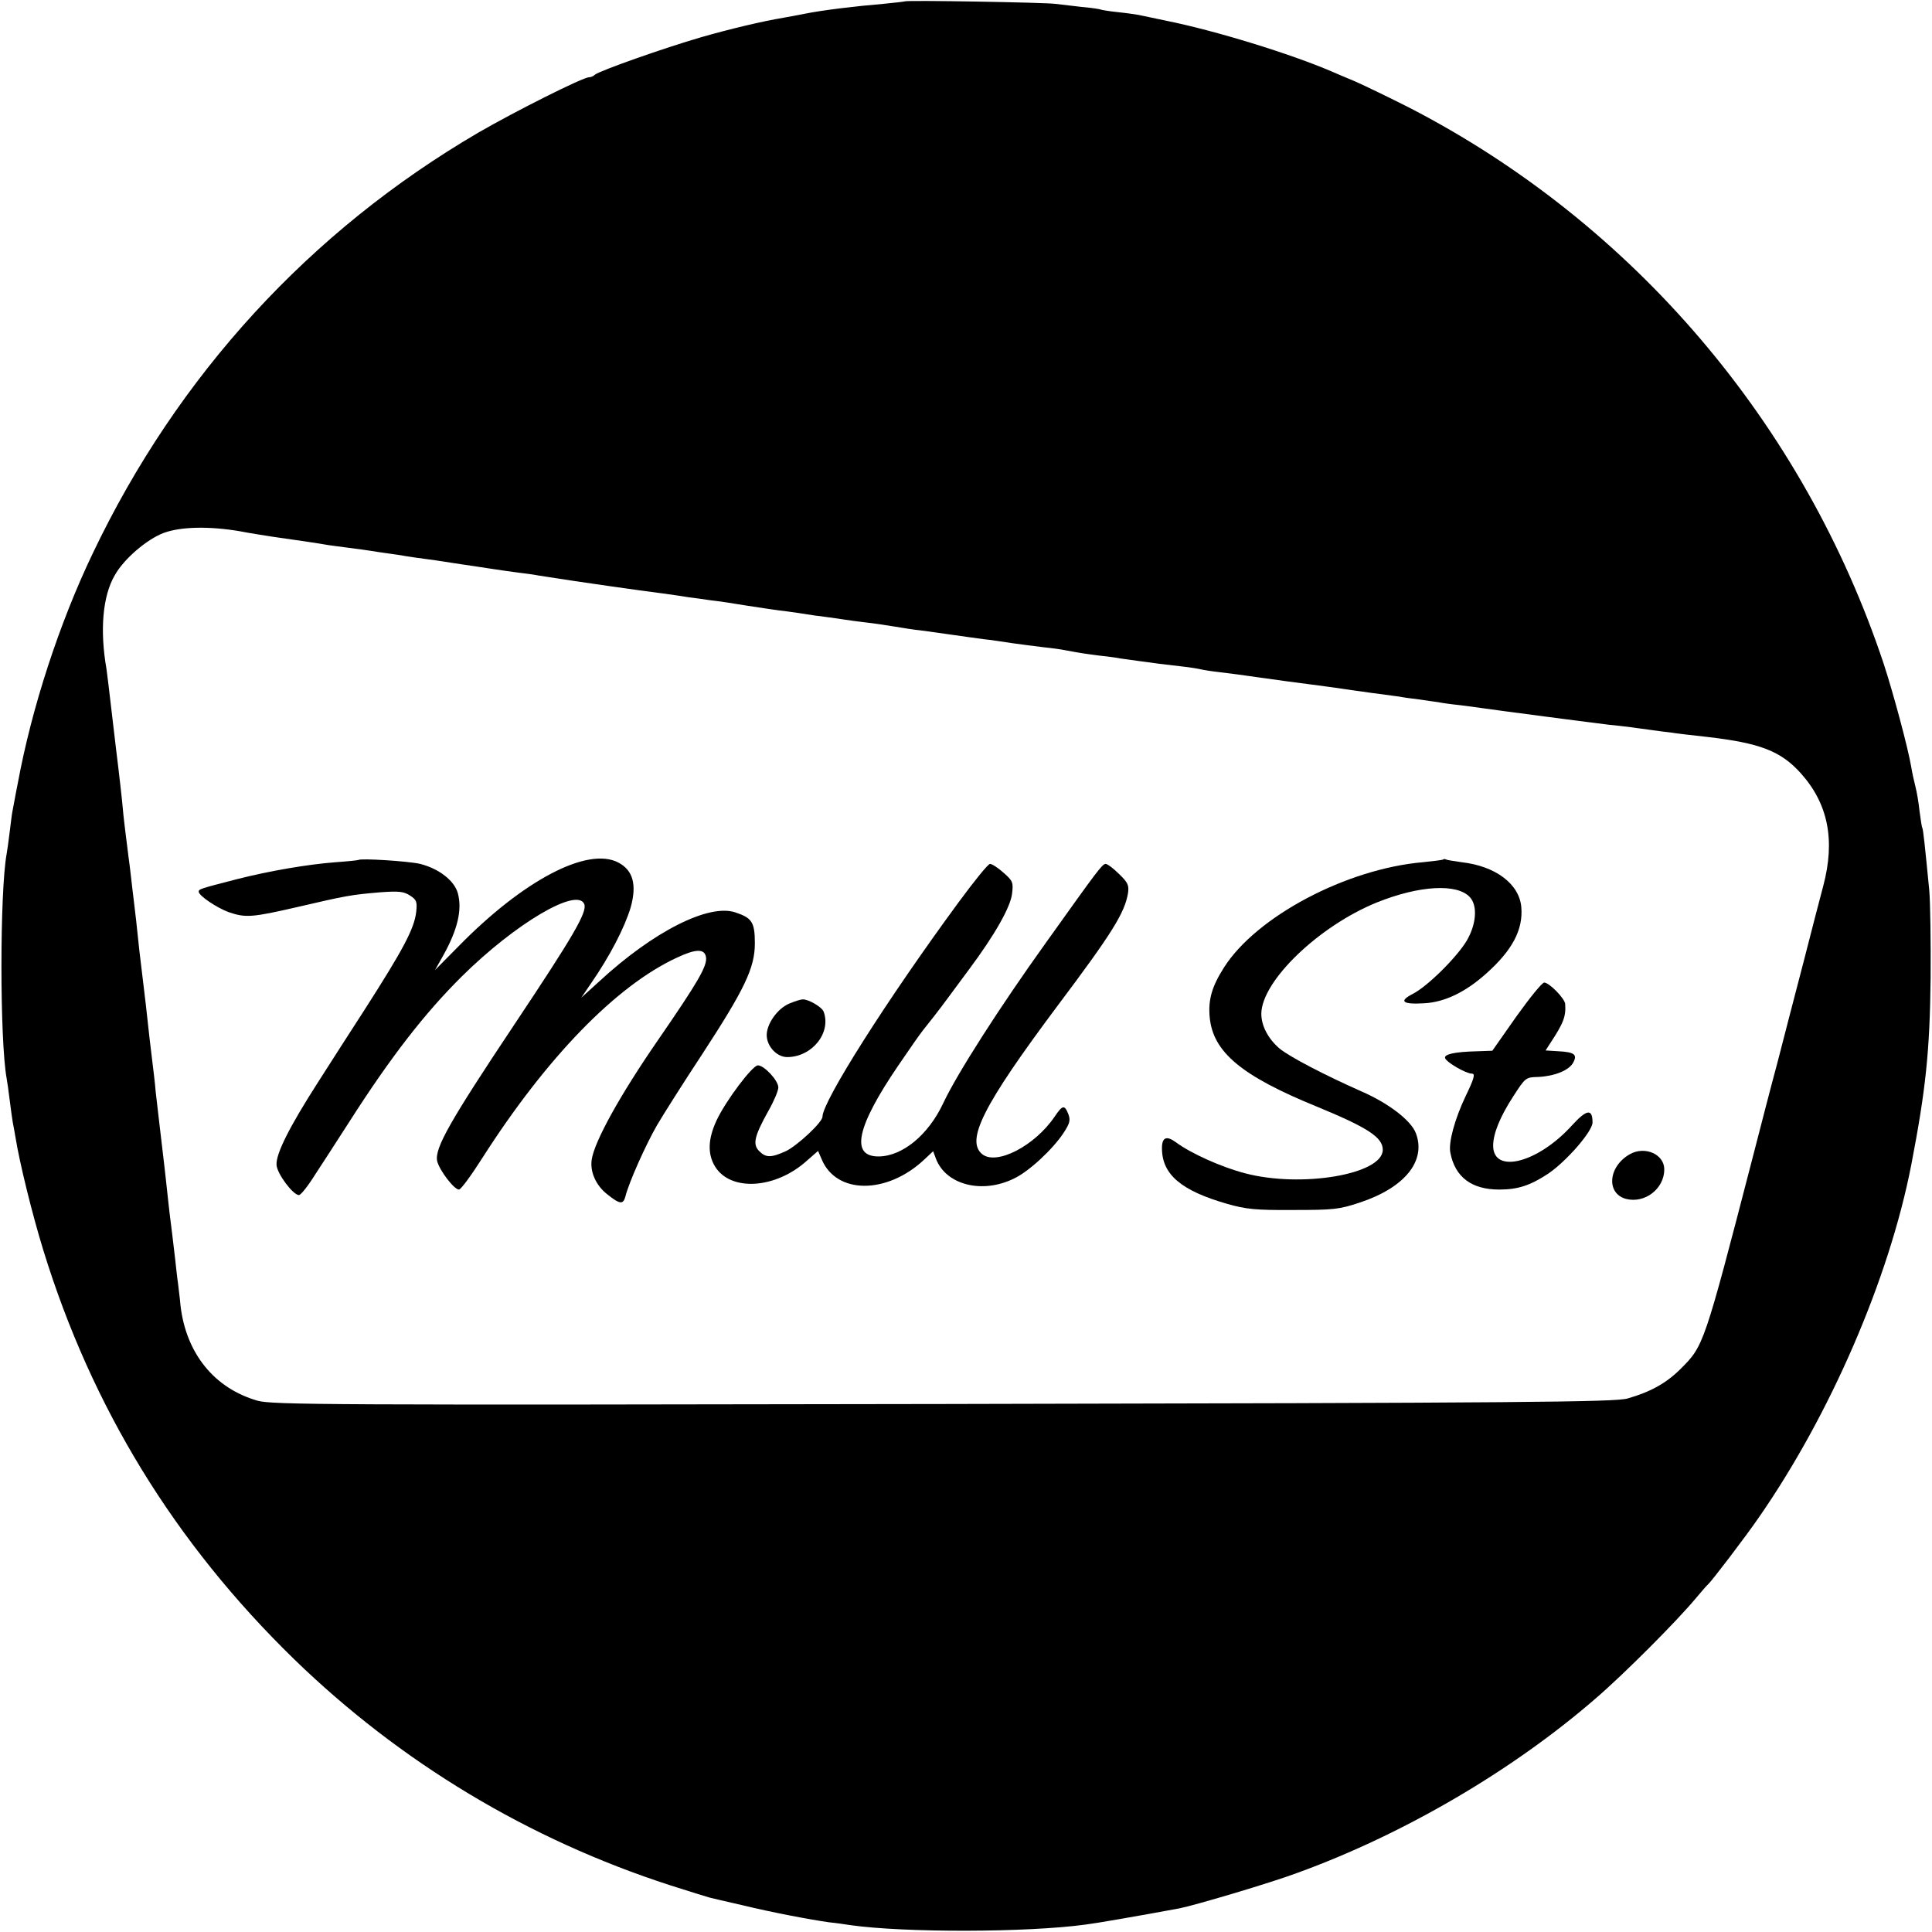 <?xml version="1.0" standalone="no"?>
<!DOCTYPE svg PUBLIC "-//W3C//DTD SVG 20010904//EN"
 "http://www.w3.org/TR/2001/REC-SVG-20010904/DTD/svg10.dtd">
<svg version="1.0" xmlns="http://www.w3.org/2000/svg"
 width="700pt" height="700pt" viewBox="0 0 700 700"
 preserveAspectRatio="xMidYMid meet">
<g transform="translate(0,700) scale(0.1,-0.1)"
fill="#000000" stroke="none">
<path d="M3278 6995 c-2 -1 -37 -5 -78 -9 -97 -8 -222 -23 -285 -36 -27 -5
-61 -12 -75 -14 -83 -14 -199 -42 -300 -71 -131 -38 -370 -122 -385 -136 -5
-5 -14 -9 -21 -9 -22 0 -267 -123 -400 -200 -611 -357 -1090 -879 -1398 -1525
-122 -255 -221 -560 -271 -830 -10 -49 -18 -97 -20 -105 -2 -9 -6 -43 -10 -75
-4 -33 -9 -69 -11 -79 -25 -139 -25 -674 0 -813 2 -10 7 -45 11 -78 4 -32 9
-68 11 -80 2 -11 7 -36 10 -55 15 -94 61 -280 101 -410 176 -571 476 -1060
908 -1481 385 -374 850 -654 1364 -820 69 -22 133 -42 141 -44 8 -2 62 -15
120 -28 107 -26 244 -52 315 -62 22 -2 56 -7 75 -10 197 -28 643 -27 854 2 34
4 196 32 341 59 55 11 329 92 425 128 386 140 780 371 1080 631 106 91 297
283 365 365 21 25 40 47 44 50 11 9 135 171 185 244 258 372 471 864 551 1276
52 270 67 409 70 675 1 132 -1 276 -5 320 -16 165 -22 220 -25 225 -2 3 -6 30
-10 60 -3 30 -10 71 -15 90 -5 19 -12 51 -15 70 -12 71 -65 268 -100 375 -290
871 -908 1596 -1717 2014 -73 37 -162 80 -198 96 -36 15 -74 31 -85 36 -149
64 -421 148 -600 184 -44 9 -89 19 -100 21 -11 2 -45 7 -75 10 -30 3 -58 8
-61 9 -3 2 -35 7 -71 10 -35 4 -78 9 -94 11 -33 5 -540 14 -546 9z m-2408
-1920 c41 -8 95 -16 120 -20 85 -12 161 -23 200 -30 8 -1 42 -6 75 -10 32 -4
68 -9 80 -11 11 -2 38 -6 60 -9 22 -3 51 -7 65 -10 14 -2 45 -7 70 -10 25 -3
56 -8 70 -10 14 -2 43 -7 65 -10 22 -3 67 -10 100 -15 33 -5 80 -12 105 -15
25 -3 56 -7 70 -10 14 -2 43 -7 65 -10 22 -3 51 -8 65 -10 31 -5 234 -34 320
-45 36 -5 79 -11 95 -14 17 -2 53 -7 80 -11 28 -3 88 -12 135 -20 47 -7 110
-17 140 -20 30 -4 64 -9 75 -11 11 -2 40 -6 65 -9 25 -3 56 -8 70 -10 14 -2
48 -7 75 -10 28 -3 75 -10 105 -15 30 -5 73 -12 95 -14 22 -3 74 -10 115 -16
41 -6 93 -13 115 -16 22 -2 67 -9 100 -14 33 -5 85 -11 115 -15 30 -3 66 -8
80 -11 53 -10 67 -12 120 -19 30 -3 67 -8 81 -11 15 -2 44 -6 65 -9 22 -3 55
-7 74 -10 19 -2 58 -7 85 -10 28 -3 57 -8 65 -10 8 -2 38 -7 65 -10 28 -3 95
-12 150 -20 55 -8 138 -19 185 -25 47 -6 96 -13 110 -15 14 -2 61 -9 105 -15
44 -6 91 -12 105 -14 14 -3 45 -7 70 -10 25 -4 56 -8 70 -10 14 -3 50 -8 80
-11 30 -4 64 -8 75 -10 39 -6 421 -56 465 -61 25 -2 61 -7 80 -9 19 -3 52 -7
73 -10 20 -3 52 -7 70 -9 17 -3 77 -10 132 -16 191 -22 267 -51 339 -131 100
-111 126 -243 82 -409 -8 -30 -40 -152 -70 -270 -31 -118 -74 -285 -96 -370
-23 -85 -63 -240 -90 -345 -176 -679 -177 -681 -260 -764 -52 -52 -109 -84
-193 -108 -45 -13 -358 -16 -2479 -20 -2238 -4 -2432 -3 -2485 12 -157 45
-259 172 -279 345 -2 25 -7 61 -9 80 -3 19 -7 58 -10 85 -8 71 -15 125 -20
165 -2 19 -7 60 -10 90 -3 30 -8 71 -10 90 -9 72 -25 217 -31 265 -2 28 -9 84
-14 125 -5 41 -12 100 -15 130 -3 30 -10 89 -15 130 -5 41 -12 98 -15 125 -10
97 -15 140 -20 180 -3 22 -7 60 -10 85 -3 25 -7 61 -10 80 -2 19 -7 55 -10 80
-3 25 -8 65 -10 90 -2 25 -13 124 -25 220 -30 256 -31 263 -34 285 -25 142
-14 266 30 341 33 59 116 130 177 153 62 23 165 25 277 6z"/>
<path d="M1298 3884 c-2 -1 -39 -5 -82 -8 -103 -8 -237 -31 -356 -61 -135 -35
-140 -36 -140 -46 0 -14 65 -58 109 -74 61 -21 85 -19 250 19 176 41 193 44
298 53 69 5 86 3 109 -12 23 -15 26 -22 22 -59 -7 -61 -47 -136 -188 -356 -48
-74 -123 -191 -167 -260 -104 -162 -154 -261 -151 -301 2 -32 60 -109 81 -109
7 0 33 33 58 73 26 39 81 125 123 190 152 238 275 396 409 529 194 192 419
325 444 262 11 -29 -40 -116 -254 -437 -234 -351 -289 -448 -279 -494 8 -33
61 -103 79 -103 7 0 45 52 85 115 232 363 484 623 704 725 70 33 101 33 106 2
5 -32 -29 -90 -175 -302 -136 -197 -229 -365 -239 -431 -7 -44 15 -94 56 -126
46 -37 58 -38 66 -8 13 52 74 188 115 259 23 39 95 153 161 253 156 239 193
316 193 405 0 76 -10 92 -70 112 -96 33 -297 -68 -494 -250 l-65 -59 34 50
c70 101 123 204 145 277 23 82 9 135 -45 163 -111 58 -344 -64 -579 -304 l-85
-86 31 55 c51 92 68 164 52 223 -12 46 -69 90 -137 107 -43 10 -217 21 -224
14z"/>
<path d="M5229 3886 c-2 -2 -35 -6 -74 -10 -277 -24 -603 -197 -720 -381 -44
-69 -58 -117 -52 -181 12 -126 115 -212 387 -323 187 -77 240 -112 240 -157 0
-89 -295 -139 -499 -85 -85 22 -196 72 -250 112 -34 25 -51 19 -51 -21 0 -95
69 -154 237 -202 67 -19 101 -23 238 -22 147 0 167 2 242 27 163 54 241 151
203 251 -17 46 -99 109 -198 152 -131 58 -260 125 -296 155 -41 35 -66 82 -66
126 1 118 207 317 418 403 154 62 292 70 338 19 28 -31 23 -97 -11 -156 -36
-61 -142 -166 -196 -194 -53 -27 -37 -39 42 -34 73 4 148 40 222 106 96 85
136 160 129 242 -7 84 -93 149 -216 163 -28 4 -54 8 -57 10 -3 2 -8 2 -10 0z"/>
<path d="M3474 3732 c-261 -355 -494 -723 -494 -778 0 -20 -91 -105 -133 -125
-53 -24 -72 -24 -96 0 -25 25 -18 54 33 146 20 35 36 73 36 85 0 25 -51 80
-74 80 -20 0 -117 -129 -150 -200 -31 -67 -33 -121 -5 -167 57 -91 219 -81
333 22 l40 35 13 -30 c53 -128 236 -128 371 -2 l33 31 10 -27 c36 -95 167
-129 283 -72 53 25 140 105 180 166 22 34 25 45 17 67 -14 35 -21 34 -50 -9
-72 -106 -210 -177 -262 -136 -61 50 3 177 272 537 200 266 244 338 256 409 4
28 0 38 -32 69 -21 21 -43 37 -49 37 -13 -1 -29 -23 -216 -285 -170 -237 -322
-475 -372 -581 -54 -116 -148 -193 -234 -194 -104 -1 -81 107 71 330 40 59 80
116 89 127 17 21 62 78 91 118 11 15 46 62 77 104 91 122 150 225 155 274 5
40 2 46 -31 75 -20 18 -42 32 -49 32 -7 0 -57 -62 -113 -138z"/>
<path d="M5494 3317 l-87 -124 -56 -2 c-82 -2 -120 -11 -115 -25 6 -16 76 -56
97 -56 13 0 8 -18 -23 -82 -39 -82 -63 -169 -55 -205 17 -88 77 -133 177 -133
68 0 113 15 178 58 66 45 160 153 160 185 0 51 -21 48 -74 -10 -124 -137 -286
-178 -286 -74 0 44 25 105 73 179 44 68 45 69 91 70 59 3 111 24 126 52 16 29
4 38 -52 41 l-48 3 16 25 c49 74 58 98 55 143 -1 20 -58 78 -76 78 -8 0 -53
-56 -101 -123z"/>
<path d="M2860 3364 c-43 -18 -83 -74 -82 -116 1 -40 37 -78 74 -78 90 0 161
88 132 165 -7 17 -55 45 -76 44 -7 0 -29 -7 -48 -15z"/>
<path d="M5905 2818 c-79 -45 -86 -143 -13 -162 68 -17 138 37 138 107 0 55
-70 86 -125 55z"/>
</g>
</svg>

